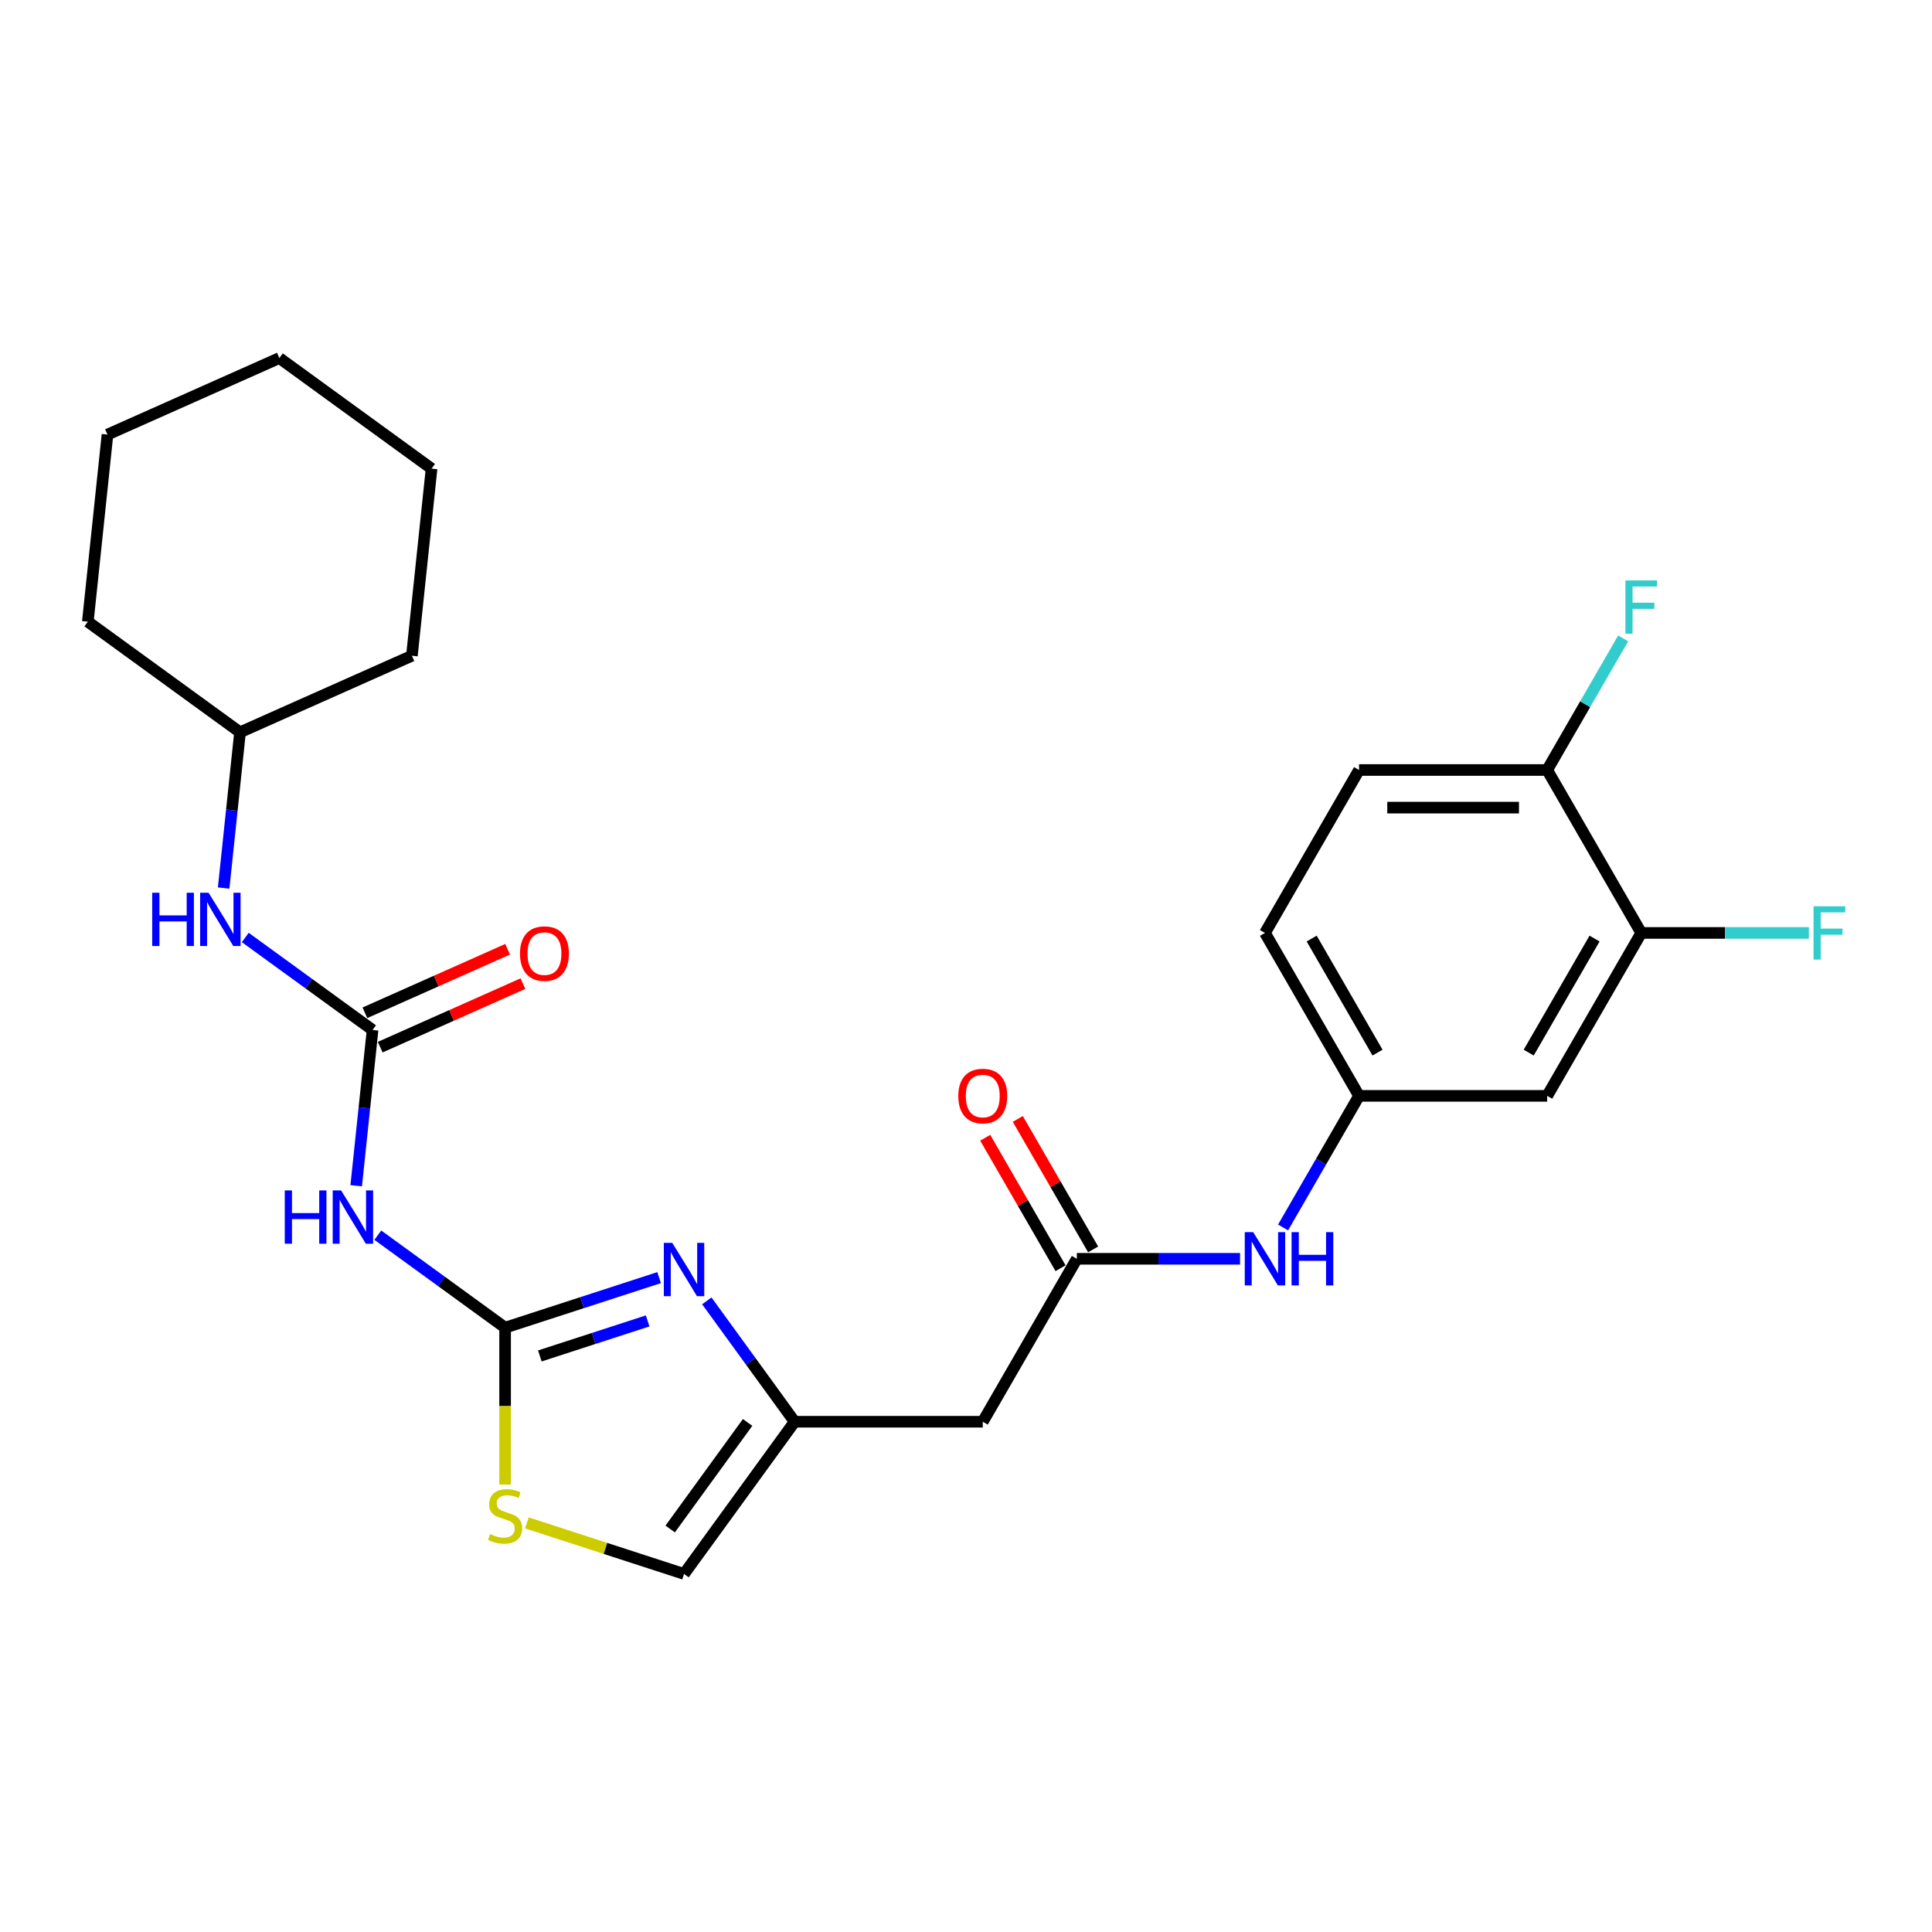 <?xml version='1.0' encoding='iso-8859-1'?>
<svg version='1.1' baseProfile='full'
              xmlns='http://www.w3.org/2000/svg'
                      xmlns:rdkit='http://www.rdkit.org/xml'
                      xmlns:xlink='http://www.w3.org/1999/xlink'
                  xml:space='preserve'
width='1000px' height='1000px' viewBox='0 0 1000 1000'>
<!-- END OF HEADER -->
<rect style='opacity:1.0;fill:#FFFFFF;stroke:none' width='1000' height='1000' x='0' y='0'> </rect>
<path class='bond-0' d='M 261.444,687.197 L 301.305,674.245' style='fill:none;fill-rule:evenodd;stroke:#000000;stroke-width:6px;stroke-linecap:butt;stroke-linejoin:miter;stroke-opacity:1' />
<path class='bond-0' d='M 301.305,674.245 L 341.166,661.294' style='fill:none;fill-rule:evenodd;stroke:#0000FF;stroke-width:6px;stroke-linecap:butt;stroke-linejoin:miter;stroke-opacity:1' />
<path class='bond-0' d='M 279.421,701.834 L 307.323,692.768' style='fill:none;fill-rule:evenodd;stroke:#000000;stroke-width:6px;stroke-linecap:butt;stroke-linejoin:miter;stroke-opacity:1' />
<path class='bond-0' d='M 307.323,692.768 L 335.226,683.702' style='fill:none;fill-rule:evenodd;stroke:#0000FF;stroke-width:6px;stroke-linecap:butt;stroke-linejoin:miter;stroke-opacity:1' />
<path class='bond-1' d='M 261.444,687.197 L 228.5,663.261' style='fill:none;fill-rule:evenodd;stroke:#000000;stroke-width:6px;stroke-linecap:butt;stroke-linejoin:miter;stroke-opacity:1' />
<path class='bond-1' d='M 228.5,663.261 L 195.555,639.325' style='fill:none;fill-rule:evenodd;stroke:#0000FF;stroke-width:6px;stroke-linecap:butt;stroke-linejoin:miter;stroke-opacity:1' />
<path class='bond-4' d='M 261.444,687.197 L 261.444,727.795' style='fill:none;fill-rule:evenodd;stroke:#000000;stroke-width:6px;stroke-linecap:butt;stroke-linejoin:miter;stroke-opacity:1' />
<path class='bond-4' d='M 261.444,727.795 L 261.444,768.393' style='fill:none;fill-rule:evenodd;stroke:#CCCC00;stroke-width:6px;stroke-linecap:butt;stroke-linejoin:miter;stroke-opacity:1' />
<path class='bond-3' d='M 365.846,673.328 L 388.572,704.608' style='fill:none;fill-rule:evenodd;stroke:#0000FF;stroke-width:6px;stroke-linecap:butt;stroke-linejoin:miter;stroke-opacity:1' />
<path class='bond-3' d='M 388.572,704.608 L 411.298,735.887' style='fill:none;fill-rule:evenodd;stroke:#000000;stroke-width:6px;stroke-linecap:butt;stroke-linejoin:miter;stroke-opacity:1' />
<path class='bond-2' d='M 184.367,613.734 L 188.604,573.423' style='fill:none;fill-rule:evenodd;stroke:#0000FF;stroke-width:6px;stroke-linecap:butt;stroke-linejoin:miter;stroke-opacity:1' />
<path class='bond-2' d='M 188.604,573.423 L 192.841,533.111' style='fill:none;fill-rule:evenodd;stroke:#000000;stroke-width:6px;stroke-linecap:butt;stroke-linejoin:miter;stroke-opacity:1' />
<path class='bond-10' d='M 192.841,533.111 L 159.896,509.175' style='fill:none;fill-rule:evenodd;stroke:#000000;stroke-width:6px;stroke-linecap:butt;stroke-linejoin:miter;stroke-opacity:1' />
<path class='bond-10' d='M 159.896,509.175 L 126.951,485.239' style='fill:none;fill-rule:evenodd;stroke:#0000FF;stroke-width:6px;stroke-linecap:butt;stroke-linejoin:miter;stroke-opacity:1' />
<path class='bond-14' d='M 196.802,542.007 L 233.735,525.563' style='fill:none;fill-rule:evenodd;stroke:#000000;stroke-width:6px;stroke-linecap:butt;stroke-linejoin:miter;stroke-opacity:1' />
<path class='bond-14' d='M 233.735,525.563 L 270.669,509.119' style='fill:none;fill-rule:evenodd;stroke:#FF0000;stroke-width:6px;stroke-linecap:butt;stroke-linejoin:miter;stroke-opacity:1' />
<path class='bond-14' d='M 188.88,524.215 L 225.814,507.771' style='fill:none;fill-rule:evenodd;stroke:#000000;stroke-width:6px;stroke-linecap:butt;stroke-linejoin:miter;stroke-opacity:1' />
<path class='bond-14' d='M 225.814,507.771 L 262.748,491.327' style='fill:none;fill-rule:evenodd;stroke:#FF0000;stroke-width:6px;stroke-linecap:butt;stroke-linejoin:miter;stroke-opacity:1' />
<path class='bond-6' d='M 411.298,735.887 L 508.678,735.887' style='fill:none;fill-rule:evenodd;stroke:#000000;stroke-width:6px;stroke-linecap:butt;stroke-linejoin:miter;stroke-opacity:1' />
<path class='bond-26' d='M 411.298,735.887 L 354.059,814.67' style='fill:none;fill-rule:evenodd;stroke:#000000;stroke-width:6px;stroke-linecap:butt;stroke-linejoin:miter;stroke-opacity:1' />
<path class='bond-26' d='M 386.955,736.257 L 346.888,791.405' style='fill:none;fill-rule:evenodd;stroke:#000000;stroke-width:6px;stroke-linecap:butt;stroke-linejoin:miter;stroke-opacity:1' />
<path class='bond-7' d='M 272.721,788.242 L 313.39,801.456' style='fill:none;fill-rule:evenodd;stroke:#CCCC00;stroke-width:6px;stroke-linecap:butt;stroke-linejoin:miter;stroke-opacity:1' />
<path class='bond-7' d='M 313.39,801.456 L 354.059,814.67' style='fill:none;fill-rule:evenodd;stroke:#000000;stroke-width:6px;stroke-linecap:butt;stroke-linejoin:miter;stroke-opacity:1' />
<path class='bond-5' d='M 557.369,651.553 L 508.678,735.887' style='fill:none;fill-rule:evenodd;stroke:#000000;stroke-width:6px;stroke-linecap:butt;stroke-linejoin:miter;stroke-opacity:1' />
<path class='bond-11' d='M 557.369,651.553 L 599.612,651.553' style='fill:none;fill-rule:evenodd;stroke:#000000;stroke-width:6px;stroke-linecap:butt;stroke-linejoin:miter;stroke-opacity:1' />
<path class='bond-11' d='M 599.612,651.553 L 641.856,651.553' style='fill:none;fill-rule:evenodd;stroke:#0000FF;stroke-width:6px;stroke-linecap:butt;stroke-linejoin:miter;stroke-opacity:1' />
<path class='bond-15' d='M 565.802,646.684 L 546.309,612.921' style='fill:none;fill-rule:evenodd;stroke:#000000;stroke-width:6px;stroke-linecap:butt;stroke-linejoin:miter;stroke-opacity:1' />
<path class='bond-15' d='M 546.309,612.921 L 526.816,579.158' style='fill:none;fill-rule:evenodd;stroke:#FF0000;stroke-width:6px;stroke-linecap:butt;stroke-linejoin:miter;stroke-opacity:1' />
<path class='bond-15' d='M 548.935,656.422 L 529.442,622.659' style='fill:none;fill-rule:evenodd;stroke:#000000;stroke-width:6px;stroke-linecap:butt;stroke-linejoin:miter;stroke-opacity:1' />
<path class='bond-15' d='M 529.442,622.659 L 509.949,588.896' style='fill:none;fill-rule:evenodd;stroke:#FF0000;stroke-width:6px;stroke-linecap:butt;stroke-linejoin:miter;stroke-opacity:1' />
<path class='bond-8' d='M 849.511,482.885 L 800.82,567.219' style='fill:none;fill-rule:evenodd;stroke:#000000;stroke-width:6px;stroke-linecap:butt;stroke-linejoin:miter;stroke-opacity:1' />
<path class='bond-8' d='M 825.34,485.797 L 791.257,544.831' style='fill:none;fill-rule:evenodd;stroke:#000000;stroke-width:6px;stroke-linecap:butt;stroke-linejoin:miter;stroke-opacity:1' />
<path class='bond-17' d='M 849.511,482.885 L 892.884,482.885' style='fill:none;fill-rule:evenodd;stroke:#000000;stroke-width:6px;stroke-linecap:butt;stroke-linejoin:miter;stroke-opacity:1' />
<path class='bond-17' d='M 892.884,482.885 L 936.257,482.885' style='fill:none;fill-rule:evenodd;stroke:#33CCCC;stroke-width:6px;stroke-linecap:butt;stroke-linejoin:miter;stroke-opacity:1' />
<path class='bond-28' d='M 849.511,482.885 L 800.82,398.551' style='fill:none;fill-rule:evenodd;stroke:#000000;stroke-width:6px;stroke-linecap:butt;stroke-linejoin:miter;stroke-opacity:1' />
<path class='bond-9' d='M 800.82,567.219 L 703.44,567.219' style='fill:none;fill-rule:evenodd;stroke:#000000;stroke-width:6px;stroke-linecap:butt;stroke-linejoin:miter;stroke-opacity:1' />
<path class='bond-20' d='M 115.763,459.648 L 120,419.336' style='fill:none;fill-rule:evenodd;stroke:#0000FF;stroke-width:6px;stroke-linecap:butt;stroke-linejoin:miter;stroke-opacity:1' />
<path class='bond-20' d='M 120,419.336 L 124.237,379.025' style='fill:none;fill-rule:evenodd;stroke:#000000;stroke-width:6px;stroke-linecap:butt;stroke-linejoin:miter;stroke-opacity:1' />
<path class='bond-12' d='M 664.116,635.329 L 683.778,601.274' style='fill:none;fill-rule:evenodd;stroke:#0000FF;stroke-width:6px;stroke-linecap:butt;stroke-linejoin:miter;stroke-opacity:1' />
<path class='bond-12' d='M 683.778,601.274 L 703.44,567.219' style='fill:none;fill-rule:evenodd;stroke:#000000;stroke-width:6px;stroke-linecap:butt;stroke-linejoin:miter;stroke-opacity:1' />
<path class='bond-18' d='M 703.44,567.219 L 654.749,482.885' style='fill:none;fill-rule:evenodd;stroke:#000000;stroke-width:6px;stroke-linecap:butt;stroke-linejoin:miter;stroke-opacity:1' />
<path class='bond-18' d='M 713.003,544.831 L 678.92,485.797' style='fill:none;fill-rule:evenodd;stroke:#000000;stroke-width:6px;stroke-linecap:butt;stroke-linejoin:miter;stroke-opacity:1' />
<path class='bond-13' d='M 800.82,398.551 L 703.44,398.551' style='fill:none;fill-rule:evenodd;stroke:#000000;stroke-width:6px;stroke-linecap:butt;stroke-linejoin:miter;stroke-opacity:1' />
<path class='bond-13' d='M 786.213,418.027 L 718.047,418.027' style='fill:none;fill-rule:evenodd;stroke:#000000;stroke-width:6px;stroke-linecap:butt;stroke-linejoin:miter;stroke-opacity:1' />
<path class='bond-19' d='M 800.82,398.551 L 820.482,364.495' style='fill:none;fill-rule:evenodd;stroke:#000000;stroke-width:6px;stroke-linecap:butt;stroke-linejoin:miter;stroke-opacity:1' />
<path class='bond-19' d='M 820.482,364.495 L 840.144,330.44' style='fill:none;fill-rule:evenodd;stroke:#33CCCC;stroke-width:6px;stroke-linecap:butt;stroke-linejoin:miter;stroke-opacity:1' />
<path class='bond-16' d='M 703.44,398.551 L 654.749,482.885' style='fill:none;fill-rule:evenodd;stroke:#000000;stroke-width:6px;stroke-linecap:butt;stroke-linejoin:miter;stroke-opacity:1' />
<path class='bond-21' d='M 124.237,379.025 L 213.199,339.416' style='fill:none;fill-rule:evenodd;stroke:#000000;stroke-width:6px;stroke-linecap:butt;stroke-linejoin:miter;stroke-opacity:1' />
<path class='bond-22' d='M 124.237,379.025 L 45.455,321.786' style='fill:none;fill-rule:evenodd;stroke:#000000;stroke-width:6px;stroke-linecap:butt;stroke-linejoin:miter;stroke-opacity:1' />
<path class='bond-24' d='M 213.199,339.416 L 223.378,242.569' style='fill:none;fill-rule:evenodd;stroke:#000000;stroke-width:6px;stroke-linecap:butt;stroke-linejoin:miter;stroke-opacity:1' />
<path class='bond-23' d='M 45.455,321.786 L 55.634,224.938' style='fill:none;fill-rule:evenodd;stroke:#000000;stroke-width:6px;stroke-linecap:butt;stroke-linejoin:miter;stroke-opacity:1' />
<path class='bond-25' d='M 55.634,224.938 L 144.595,185.33' style='fill:none;fill-rule:evenodd;stroke:#000000;stroke-width:6px;stroke-linecap:butt;stroke-linejoin:miter;stroke-opacity:1' />
<path class='bond-27' d='M 223.378,242.569 L 144.595,185.33' style='fill:none;fill-rule:evenodd;stroke:#000000;stroke-width:6px;stroke-linecap:butt;stroke-linejoin:miter;stroke-opacity:1' />
<path  class='atom-1' d='M 347.963 643.315
L 357 657.923
Q 357.896 659.364, 359.337 661.974
Q 360.778 664.583, 360.856 664.739
L 360.856 643.315
L 364.518 643.315
L 364.518 670.894
L 360.739 670.894
L 351.04 654.923
Q 349.91 653.054, 348.703 650.911
Q 347.534 648.769, 347.184 648.107
L 347.184 670.894
L 343.6 670.894
L 343.6 643.315
L 347.963 643.315
' fill='#0000FF'/>
<path  class='atom-2' d='M 147.39 616.169
L 151.13 616.169
L 151.13 627.893
L 165.231 627.893
L 165.231 616.169
L 168.97 616.169
L 168.97 643.747
L 165.231 643.747
L 165.231 631.01
L 151.13 631.01
L 151.13 643.747
L 147.39 643.747
L 147.39 616.169
' fill='#0000FF'/>
<path  class='atom-2' d='M 176.566 616.169
L 185.603 630.776
Q 186.498 632.217, 187.94 634.827
Q 189.381 637.437, 189.459 637.593
L 189.459 616.169
L 193.12 616.169
L 193.12 643.747
L 189.342 643.747
L 179.643 627.777
Q 178.513 625.907, 177.306 623.765
Q 176.137 621.622, 175.787 620.96
L 175.787 643.747
L 172.203 643.747
L 172.203 616.169
L 176.566 616.169
' fill='#0000FF'/>
<path  class='atom-5' d='M 253.654 794.043
Q 253.965 794.16, 255.251 794.705
Q 256.536 795.25, 257.939 795.601
Q 259.38 795.913, 260.782 795.913
Q 263.392 795.913, 264.911 794.666
Q 266.43 793.381, 266.43 791.16
Q 266.43 789.641, 265.651 788.706
Q 264.911 787.772, 263.742 787.265
Q 262.574 786.759, 260.626 786.175
Q 258.172 785.434, 256.692 784.733
Q 255.251 784.032, 254.199 782.552
Q 253.186 781.072, 253.186 778.579
Q 253.186 775.112, 255.524 772.97
Q 257.9 770.827, 262.574 770.827
Q 265.768 770.827, 269.391 772.347
L 268.495 775.346
Q 265.184 773.983, 262.691 773.983
Q 260.003 773.983, 258.523 775.112
Q 257.043 776.203, 257.082 778.111
Q 257.082 779.592, 257.822 780.488
Q 258.601 781.383, 259.691 781.89
Q 260.821 782.396, 262.691 782.98
Q 265.184 783.76, 266.664 784.539
Q 268.144 785.318, 269.196 786.915
Q 270.286 788.473, 270.286 791.16
Q 270.286 794.978, 267.716 797.042
Q 265.184 799.068, 260.938 799.068
Q 258.484 799.068, 256.614 798.522
Q 254.783 798.016, 252.602 797.12
L 253.654 794.043
' fill='#CCCC00'/>
<path  class='atom-11' d='M 78.787 462.083
L 82.526 462.083
L 82.526 473.807
L 96.627 473.807
L 96.627 462.083
L 100.366 462.083
L 100.366 489.661
L 96.627 489.661
L 96.627 476.924
L 82.526 476.924
L 82.526 489.661
L 78.787 489.661
L 78.787 462.083
' fill='#0000FF'/>
<path  class='atom-11' d='M 107.962 462.083
L 116.999 476.69
Q 117.895 478.131, 119.336 480.741
Q 120.777 483.351, 120.855 483.506
L 120.855 462.083
L 124.517 462.083
L 124.517 489.661
L 120.738 489.661
L 111.039 473.69
Q 109.91 471.821, 108.702 469.678
Q 107.534 467.536, 107.183 466.874
L 107.183 489.661
L 103.599 489.661
L 103.599 462.083
L 107.962 462.083
' fill='#0000FF'/>
<path  class='atom-12' d='M 648.653 637.764
L 657.69 652.371
Q 658.586 653.812, 660.027 656.422
Q 661.469 659.032, 661.547 659.188
L 661.547 637.764
L 665.208 637.764
L 665.208 665.342
L 661.43 665.342
L 651.731 649.372
Q 650.601 647.502, 649.393 645.36
Q 648.225 643.217, 647.874 642.555
L 647.874 665.342
L 644.291 665.342
L 644.291 637.764
L 648.653 637.764
' fill='#0000FF'/>
<path  class='atom-12' d='M 668.519 637.764
L 672.258 637.764
L 672.258 649.489
L 686.359 649.489
L 686.359 637.764
L 690.099 637.764
L 690.099 665.342
L 686.359 665.342
L 686.359 652.605
L 672.258 652.605
L 672.258 665.342
L 668.519 665.342
L 668.519 637.764
' fill='#0000FF'/>
<path  class='atom-15' d='M 269.143 493.58
Q 269.143 486.958, 272.415 483.258
Q 275.687 479.558, 281.802 479.558
Q 287.918 479.558, 291.19 483.258
Q 294.462 486.958, 294.462 493.58
Q 294.462 500.28, 291.151 504.097
Q 287.84 507.876, 281.802 507.876
Q 275.726 507.876, 272.415 504.097
Q 269.143 500.319, 269.143 493.58
M 281.802 504.76
Q 286.009 504.76, 288.268 501.955
Q 290.567 499.112, 290.567 493.58
Q 290.567 488.166, 288.268 485.439
Q 286.009 482.674, 281.802 482.674
Q 277.596 482.674, 275.297 485.4
Q 273.038 488.127, 273.038 493.58
Q 273.038 499.151, 275.297 501.955
Q 277.596 504.76, 281.802 504.76
' fill='#FF0000'/>
<path  class='atom-16' d='M 496.019 567.297
Q 496.019 560.675, 499.291 556.974
Q 502.563 553.274, 508.678 553.274
Q 514.794 553.274, 518.066 556.974
Q 521.338 560.675, 521.338 567.297
Q 521.338 573.997, 518.027 577.814
Q 514.716 581.592, 508.678 581.592
Q 502.602 581.592, 499.291 577.814
Q 496.019 574.036, 496.019 567.297
M 508.678 578.476
Q 512.885 578.476, 515.144 575.672
Q 517.443 572.828, 517.443 567.297
Q 517.443 561.882, 515.144 559.156
Q 512.885 556.39, 508.678 556.39
Q 504.472 556.39, 502.173 559.117
Q 499.914 561.844, 499.914 567.297
Q 499.914 572.867, 502.173 575.672
Q 504.472 578.476, 508.678 578.476
' fill='#FF0000'/>
<path  class='atom-18' d='M 938.692 469.096
L 955.091 469.096
L 955.091 472.251
L 942.392 472.251
L 942.392 480.626
L 953.689 480.626
L 953.689 483.82
L 942.392 483.82
L 942.392 496.674
L 938.692 496.674
L 938.692 469.096
' fill='#33CCCC'/>
<path  class='atom-20' d='M 841.311 300.427
L 857.71 300.427
L 857.71 303.583
L 845.012 303.583
L 845.012 311.957
L 856.308 311.957
L 856.308 315.151
L 845.012 315.151
L 845.012 328.006
L 841.311 328.006
L 841.311 300.427
' fill='#33CCCC'/>
</svg>
